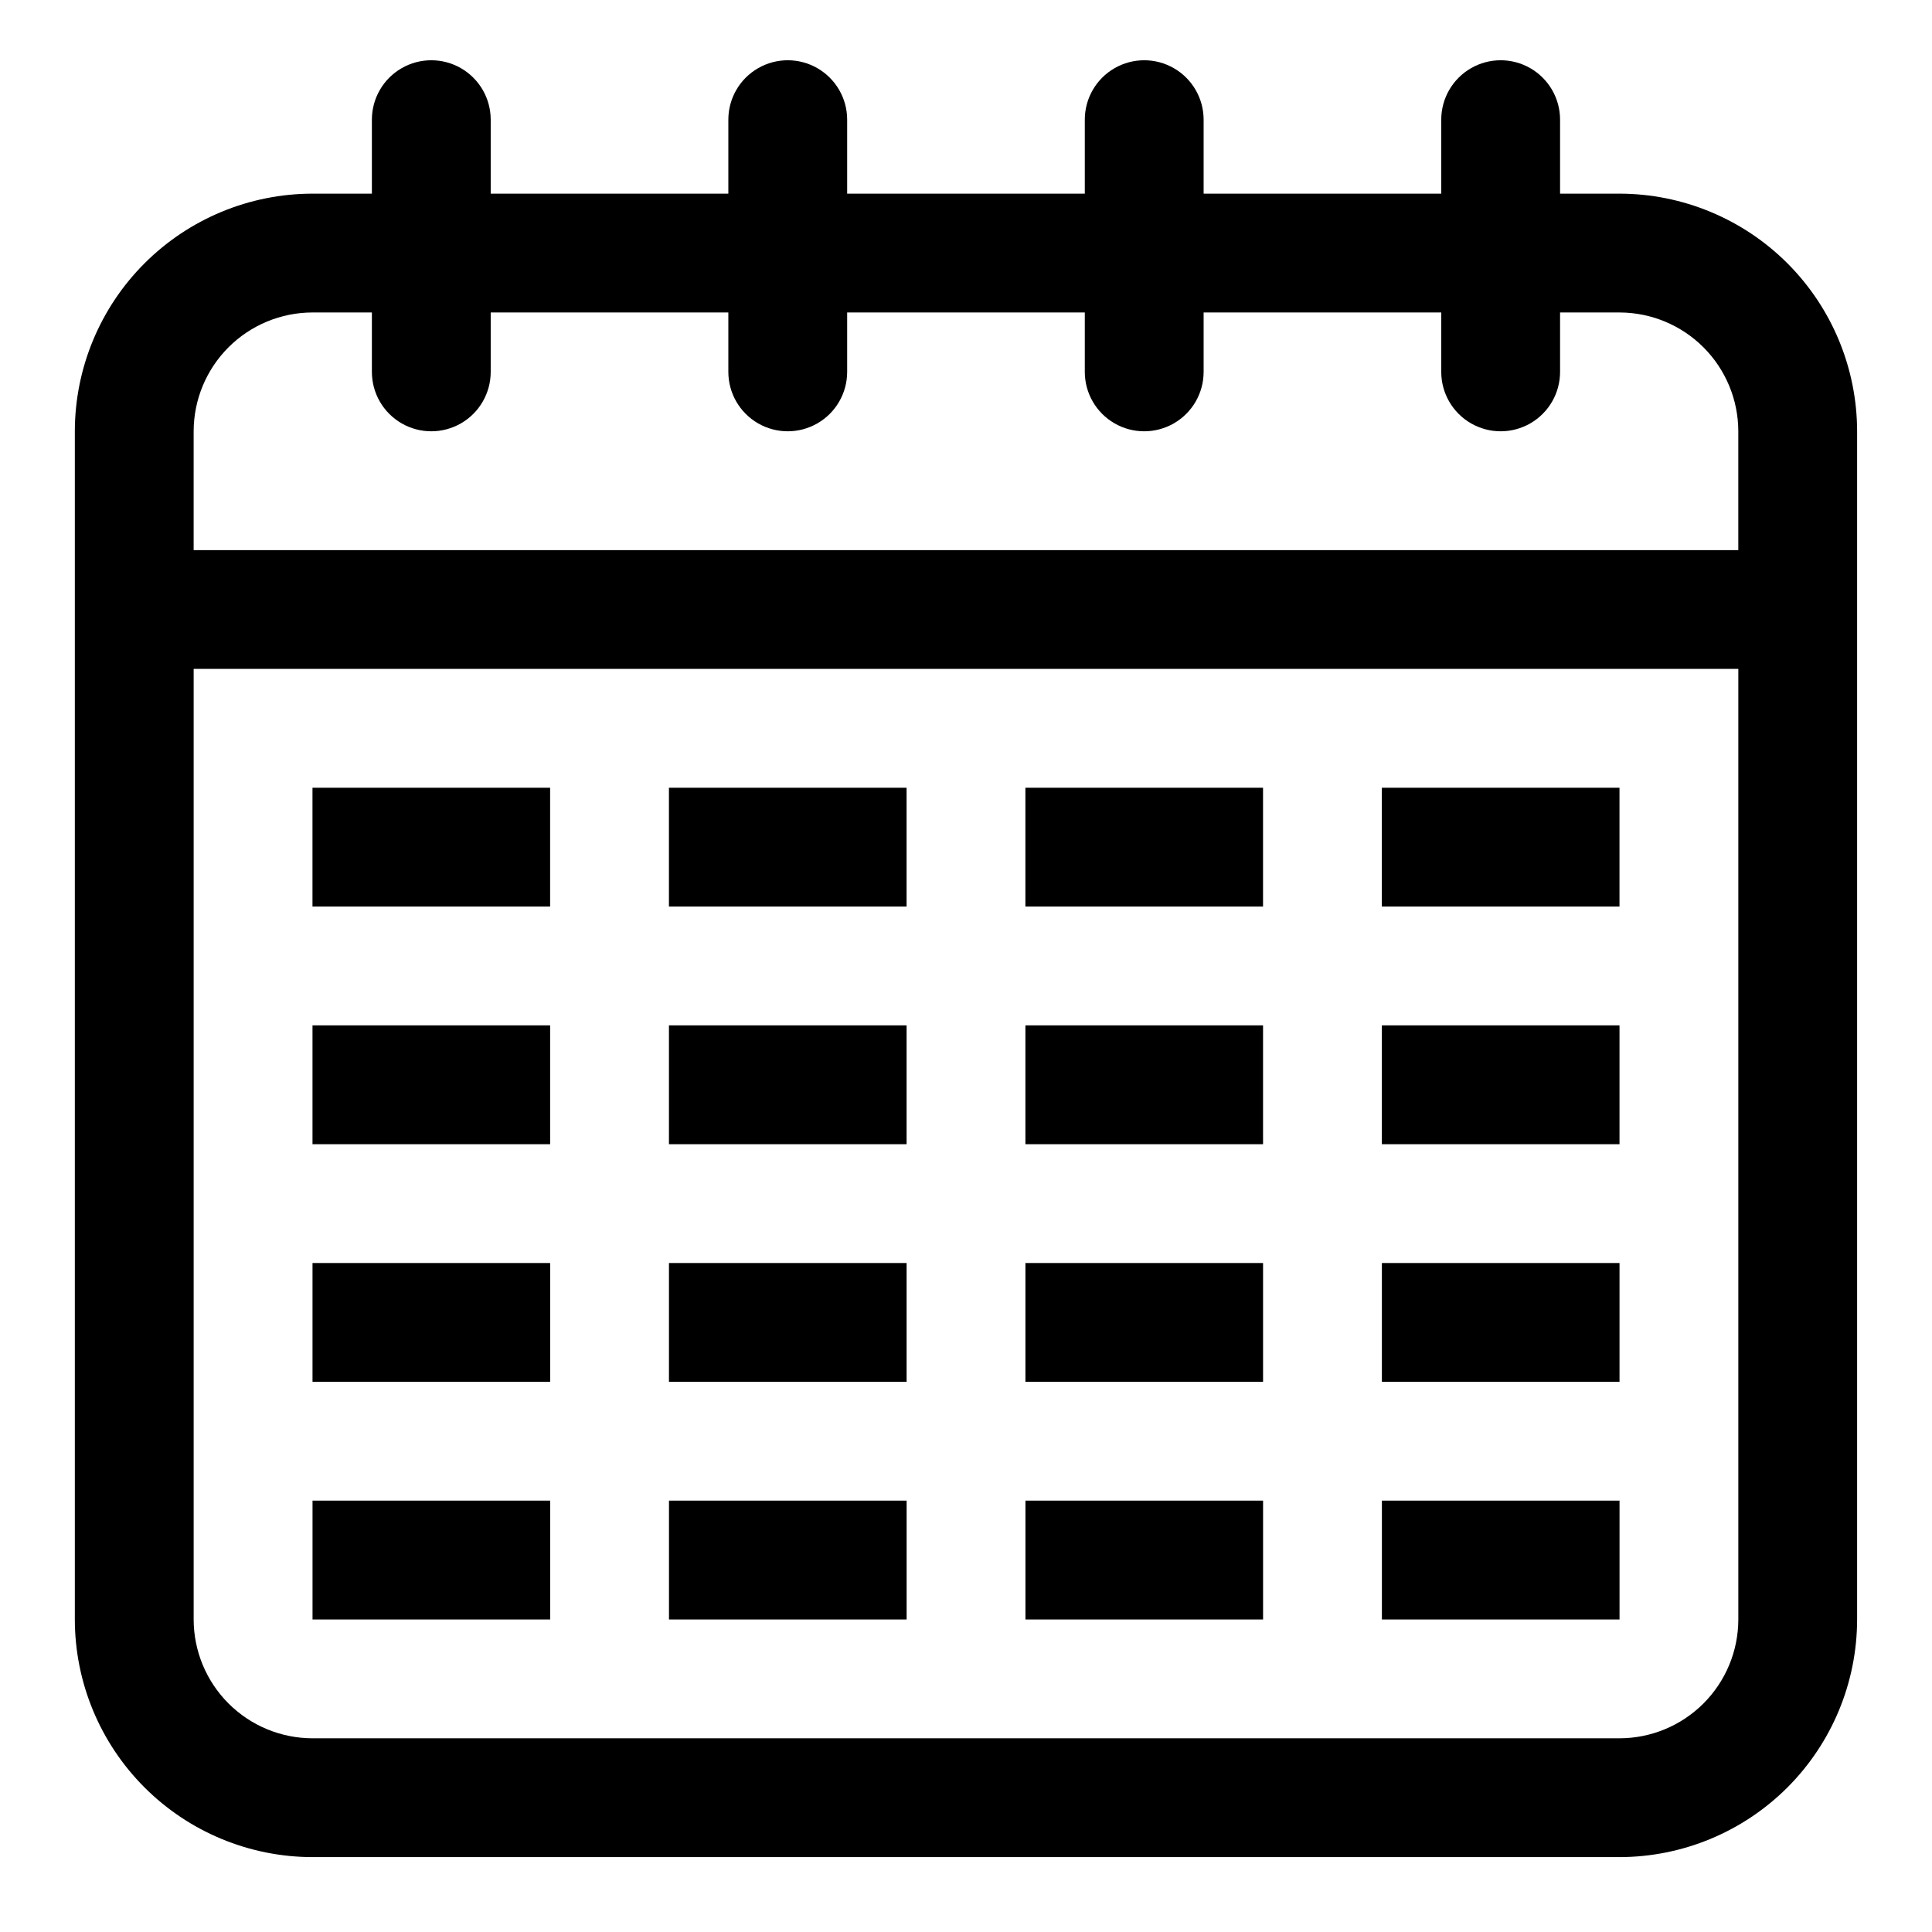 <?xml version="1.0" encoding="UTF-8"?>
<!-- Uploaded to: ICON Repo, www.svgrepo.com, Generator: ICON Repo Mixer Tools -->
<svg fill="#000000" width="800px" height="800px" version="1.1" viewBox="144 144 512 512" xmlns="http://www.w3.org/2000/svg">
 <path d="m573.18 195.32h-15.746v-19.609c0-5.625-3-10.82-7.871-13.633s-10.871-2.812-15.742 0c-4.871 2.812-7.875 8.008-7.875 13.633v19.609h-62.973v-19.609c0-5.625-3.004-10.82-7.875-13.633-4.871-2.812-10.871-2.812-15.742 0s-7.871 8.008-7.871 13.633v19.609h-62.977v-19.609c0-5.625-3.004-10.82-7.875-13.633-4.871-2.812-10.871-2.812-15.742 0-4.871 2.812-7.871 8.008-7.871 13.633v19.609h-62.977v-19.609c0-5.625-3-10.82-7.871-13.633-4.871-2.812-10.875-2.812-15.746 0-4.871 2.812-7.871 8.008-7.871 13.633v19.609h-15.746c-16.695 0.02-32.703 6.66-44.508 18.465-11.809 11.809-18.449 27.816-18.469 44.512v314.88c0.02 16.695 6.66 32.703 18.469 44.512 11.805 11.805 27.812 18.445 44.508 18.465h346.37c16.695-0.02 32.703-6.66 44.512-18.465 11.805-11.809 18.445-27.816 18.465-44.512v-314.88c-0.02-16.695-6.66-32.703-18.465-44.512-11.809-11.805-27.816-18.445-44.512-18.465zm-377.86 62.977c0.012-8.348 3.332-16.352 9.234-22.254s13.906-9.223 22.254-9.234h15.746v15.746c0 5.625 3 10.82 7.871 13.633 4.871 2.812 10.875 2.812 15.746 0 4.871-2.812 7.871-8.008 7.871-13.633v-15.746h62.977v15.746c0 5.625 3 10.82 7.871 13.633 4.871 2.812 10.871 2.812 15.742 0 4.871-2.812 7.875-8.008 7.875-13.633v-15.746h62.977v15.746c0 5.625 3 10.82 7.871 13.633s10.871 2.812 15.742 0c4.871-2.812 7.875-8.008 7.875-13.633v-15.746h62.977l-0.004 15.746c0 5.625 3.004 10.82 7.875 13.633 4.871 2.812 10.871 2.812 15.742 0s7.871-8.008 7.871-13.633v-15.746h15.746c8.348 0.012 16.352 3.332 22.254 9.234s9.223 13.906 9.234 22.254v31.488h-409.35zm377.86 346.37h-346.37c-8.348-0.012-16.352-3.332-22.254-9.234s-9.223-13.906-9.234-22.254v-251.91h409.35v251.91c-0.012 8.348-3.332 16.352-9.234 22.254s-13.906 9.223-22.254 9.234zm-346.37-251.91h62.977v31.488h-62.977zm94.465 0h62.977v31.488h-62.977zm94.465 0h62.977v31.488h-62.977zm94.465 0h62.977v31.488h-62.977zm-283.39 62.977h62.977v31.488h-62.977zm94.465 0h62.977v31.488h-62.977zm94.465 0h62.977v31.488h-62.977zm94.465 0h62.977v31.488h-62.977zm-283.39 62.977h62.977v31.488h-62.977zm94.465 0h62.977v31.488h-62.977zm94.465 0h62.977v31.488h-62.977zm94.465 0h62.977v31.488h-62.977zm-283.39 62.977h62.977v31.488h-62.977zm94.465 0h62.977v31.488h-62.977zm94.465 0h62.977v31.488h-62.977zm94.465 0h62.977v31.488h-62.977z"/>
</svg>